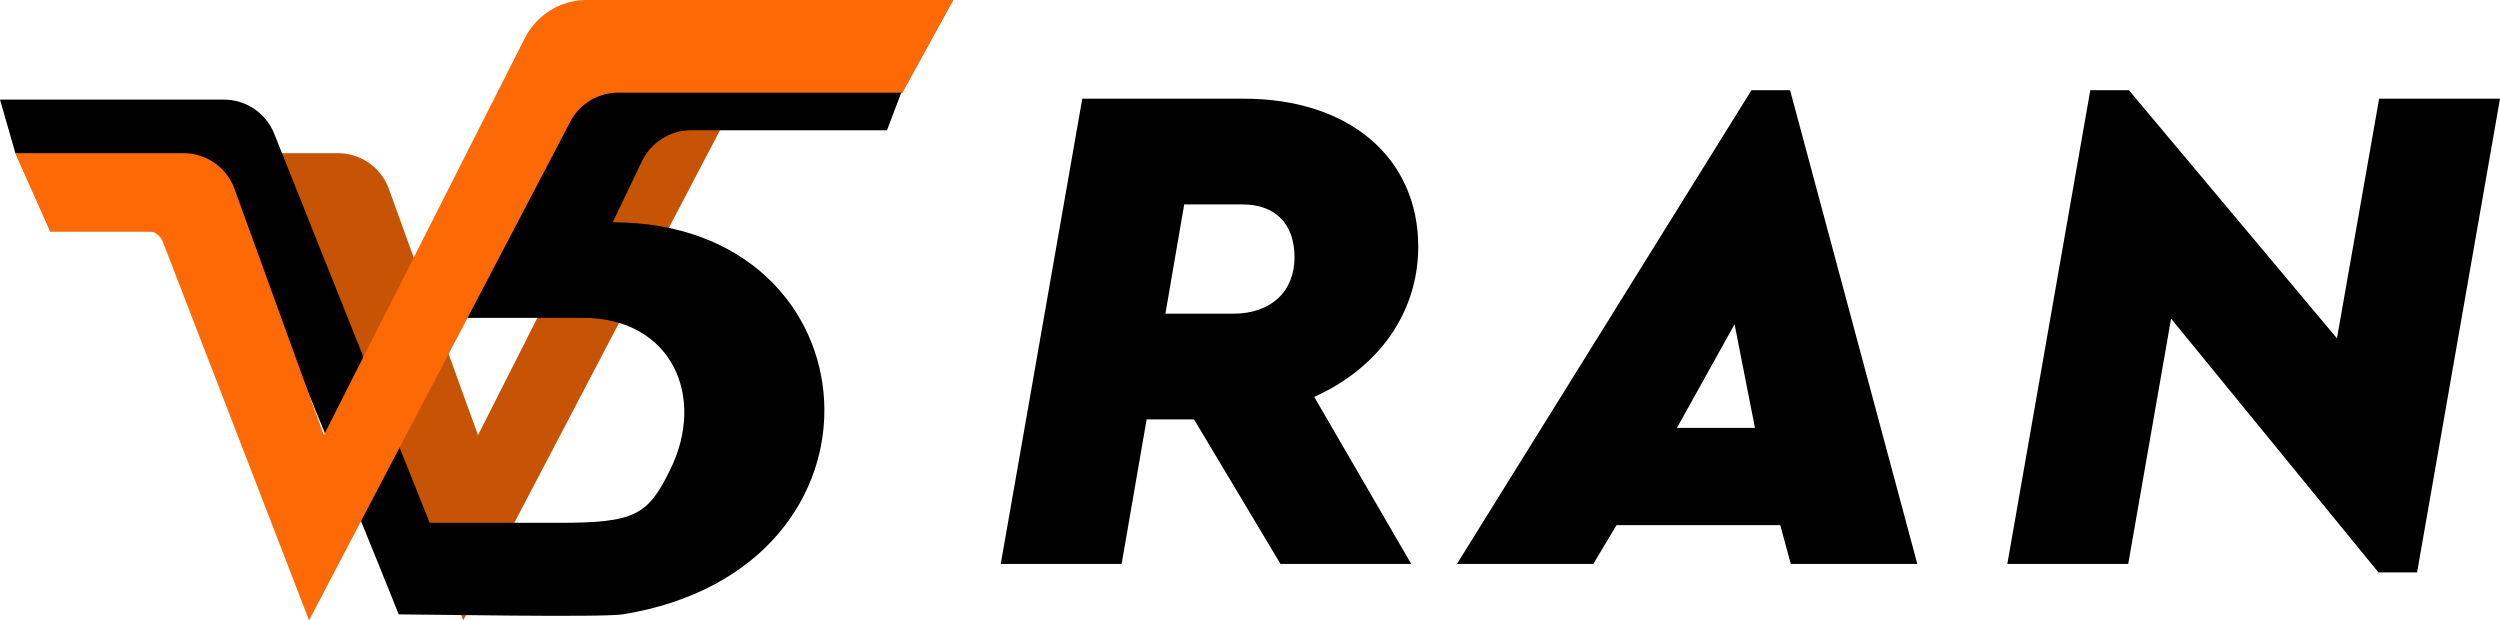 <svg xmlns="http://www.w3.org/2000/svg" width="133" height="33" viewBox="0 0 133 33"><g><g><g><g><path d="M63 10.875h3.103c1.757 0 2.766 1.05 2.766 2.813 0 1.837-1.27 3-3.253 3H62zm6.916 10.238c3.44-1.538 5.534-4.5 5.534-7.988 0-4.725-3.664-7.875-9.273-7.875h-8.6L53.24 30h6.431L61 22.312h2.523L68.122 30h6.954z"/></g><g><path d="M93.364 22.762h-4.15l3.065-5.512zM95.27 30H102L95.233 4.8h-2.056L77.51 30h7.254L86 27.937h8.71z"/></g><g><path d="M126.57 5.25L124.326 18 113.26 4.8h-2.057L106.79 30h6.431l2.281-13.05 11.03 13.5h2.057L133 5.25z"/></g></g><g><path fill="#c75405" d="M.82 8.151l1.856 4.163H16.15c.154 0 .294.053.422.16a.956.956 0 0 1 .27.33l.076.196 7.726 20L38.543 6.473a2.879 2.879 0 0 1 2.55-1.543H48L50.711 0H39.424a3.702 3.702 0 0 0-3.303 2.03L25.43 23.15l-4.742-13.1a2.879 2.879 0 0 0-2.707-1.899z"/></g><g><path d="M31 16.909h-7.289L29.757 5.3c1.187-2.3 3.498-3.7 6.015-3.7h13.44l-2.025 5.329H36.761c-1.115 0-2.132.65-2.624 1.677l-1.54 3.219c14.195 0 15.626 18.418.524 20.86-1.121.172-10.67 0-11.909 0-2.974-7.445-6.028-14.632-9.002-22.076C12.173 10.517.82 8.15.82 8.15L0 5.3h11.914c1.177 0 2.236.718 2.673 1.811l8.272 20.703h6.898c3.992 0 4.719-.397 5.89-2.814 1.931-3.881.104-8.091-4.647-8.091z"/></g><g><path fill="#fd6905" d="M.82 8.151l1.856 4.163h5.272c.154 0 .295.053.423.16a.956.956 0 0 1 .268.33l.077.196 7.726 20L30.341 6.473a2.879 2.879 0 0 1 2.55-1.543H48L50.711 0H31.222a3.702 3.702 0 0 0-3.302 2.03L17.227 23.15l-4.752-13.102a2.879 2.879 0 0 0-2.707-1.897z"/></g></g></g></svg>